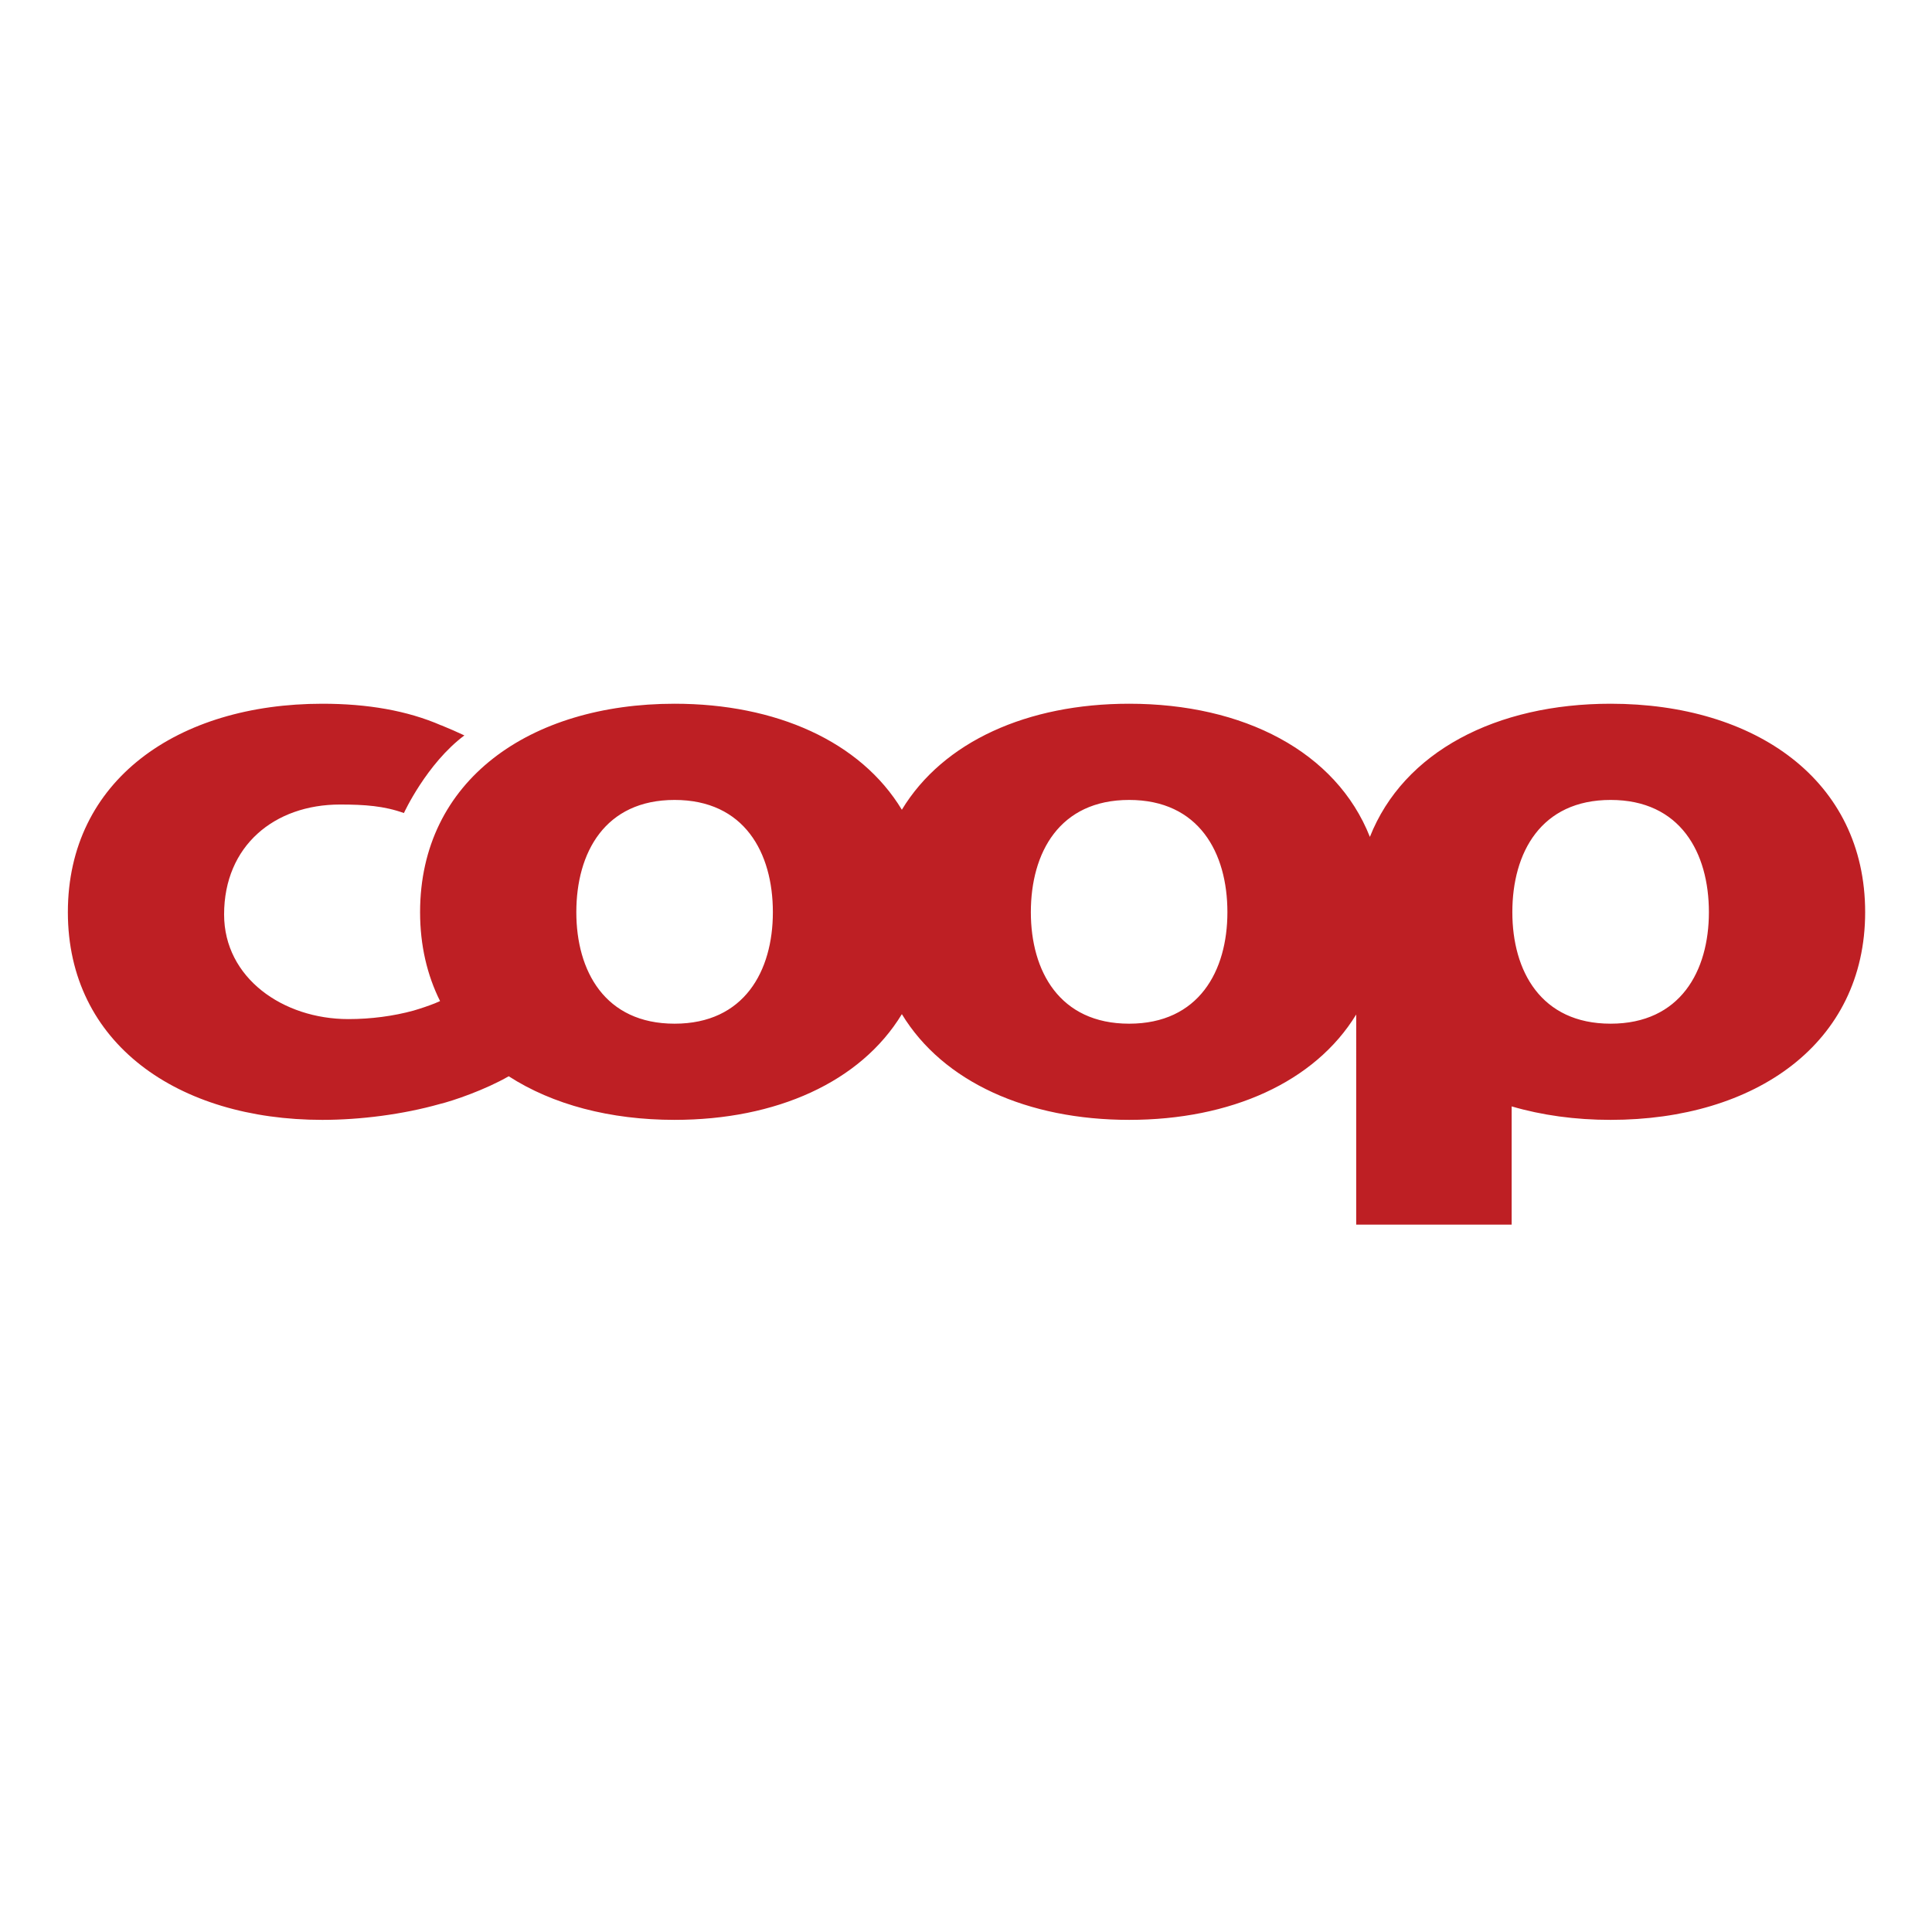 <?xml version="1.0" encoding="utf-8"?>
<!-- Generator: Adobe Illustrator 16.0.0, SVG Export Plug-In . SVG Version: 6.00 Build 0)  -->
<svg version="1.2" baseProfile="tiny" id="Layer_1" xmlns="http://www.w3.org/2000/svg" xmlns:xlink="http://www.w3.org/1999/xlink"
	 x="0px" y="0px" width="1000px" height="1000px" viewBox="0 0 1000 1000" xml:space="preserve">
<g>
	<path fill="none" d="M584.438,579.64c-52.557,0-96.272-19.533-117.639-54.725c-21.371,35.191-65.087,54.725-117.634,54.725
		c-33.319,0-63.076-7.859-85.856-22.57c-12.133,6.993-28.727,12.703-35.801,14.397c-18.886,5.326-40.911,8.177-60.65,8.177
		c-74.781,0-131.732-39.514-131.732-107.493v161.72h666.839V525.1C680.555,560.176,636.896,579.64,584.438,579.64z"/>
	<path fill="none" d="M584.436,414.047c-36.077,0-50.869,27.273-50.869,58.105c0,30.434,14.794,57.707,50.869,57.707
		c36.09,0,50.865-27.273,50.865-57.707C635.301,441.32,620.525,414.047,584.436,414.047z"/>
	<path fill="none" d="M833.654,529.859c36.09,0,50.865-27.273,50.865-57.707c0-30.832-14.775-58.105-50.865-58.105
		c-36.077,0-50.869,27.273-50.869,58.105C782.785,502.586,797.579,529.859,833.654,529.859z"/>
	<path fill="none" d="M35.125,364.25v107.9c0-68.384,56.951-107.899,131.732-107.899c23.204,0,43.861,3.492,61.557,11.213
		l0.004-0.044c4.233,1.731,8.186,3.462,11.941,5.228c-19.617,14.693-31.302,40.185-31.302,40.185
		c-10.196-3.666-20.151-4.413-33.072-4.413c-33.912,0-59.996,21.333-59.996,56.902c0,32.82,30.437,54.158,64.343,54.158
		c11.676,0,23.317-1.552,33.644-4.379c4.074-1.194,7.792-2.469,11.194-3.811c0.889-0.37,1.741-0.757,2.602-1.142
		c-6.671-13.39-10.341-28.774-10.341-45.998c0-68.384,56.952-107.899,131.732-107.899c52.551,0,96.266,19.532,117.633,54.868
		c21.371-35.335,65.086-54.868,117.641-54.868c59.152,0,107.134,24.746,124.611,68.925c17.479-44.18,65.448-68.925,124.607-68.925
		c74.785,0,131.746,39.515,131.746,107.899c0,67.98-56.961,107.493-131.746,107.493c-18.349,0-35.604-2.394-51.227-6.979v61.206
		h183.32V364.25H35.125z"/>
	<path fill="none" d="M349.165,414.047c-36.086,0-50.86,27.273-50.86,58.105c0,30.434,14.775,57.707,50.86,57.707
		c36.092,0,50.867-27.273,50.87-57.707C400.035,441.32,385.257,414.047,349.165,414.047z"/>
	<path fill="#BE1F24" d="M833.656,579.644c74.785,0,131.746-39.513,131.746-107.493c0-68.384-56.961-107.899-131.746-107.899
		c-59.159,0-107.129,24.746-124.607,68.925c-17.478-44.18-65.459-68.925-124.611-68.925c-52.555,0-96.271,19.532-117.641,54.868
		c-21.367-35.335-65.083-54.868-117.633-54.868c-74.78,0-131.732,39.515-131.732,107.899c0,17.224,3.67,32.608,10.341,45.998
		c-0.86,0.385-1.713,0.771-2.602,1.142c-3.401,1.342-7.12,2.616-11.194,3.811c-10.327,2.827-21.968,4.379-33.644,4.379
		c-33.906,0-64.343-21.338-64.343-54.158c0-35.569,26.083-56.902,59.996-56.902c12.921,0,22.876,0.748,33.072,4.413
		c0,0,11.685-25.492,31.302-40.185c-3.755-1.766-7.708-3.497-11.941-5.228l-0.004,0.044c-17.696-7.722-38.353-11.213-61.557-11.213
		c-74.781,0-131.732,39.515-131.732,107.899c0,67.979,56.951,107.493,131.732,107.493c19.74,0,41.765-2.851,60.65-8.177
		c7.074-1.694,23.668-7.404,35.801-14.397c22.78,14.711,52.537,22.57,85.856,22.57c52.547,0,96.263-19.533,117.634-54.725
		c21.367,35.191,65.083,54.725,117.639,54.725c52.458,0,96.117-19.464,117.526-54.54V633.87h80.466v-61.206
		C798.053,577.25,815.308,579.644,833.656,579.644z M833.654,414.047c36.09,0,50.865,27.273,50.865,58.105
		c0,30.434-14.775,57.707-50.865,57.707c-36.075,0-50.869-27.273-50.869-57.707C782.785,441.32,797.577,414.047,833.654,414.047z
		 M349.165,529.859c-36.084,0-50.86-27.273-50.86-57.707c0-30.832,14.773-58.105,50.86-58.105c36.092,0,50.87,27.273,50.87,58.105
		C400.032,502.586,385.257,529.859,349.165,529.859z M584.436,529.859c-36.075,0-50.869-27.273-50.869-57.707
		c0-30.832,14.792-58.105,50.869-58.105c36.09,0,50.865,27.273,50.865,58.105C635.301,502.586,620.525,529.859,584.436,529.859z"/>
</g>
</svg>
